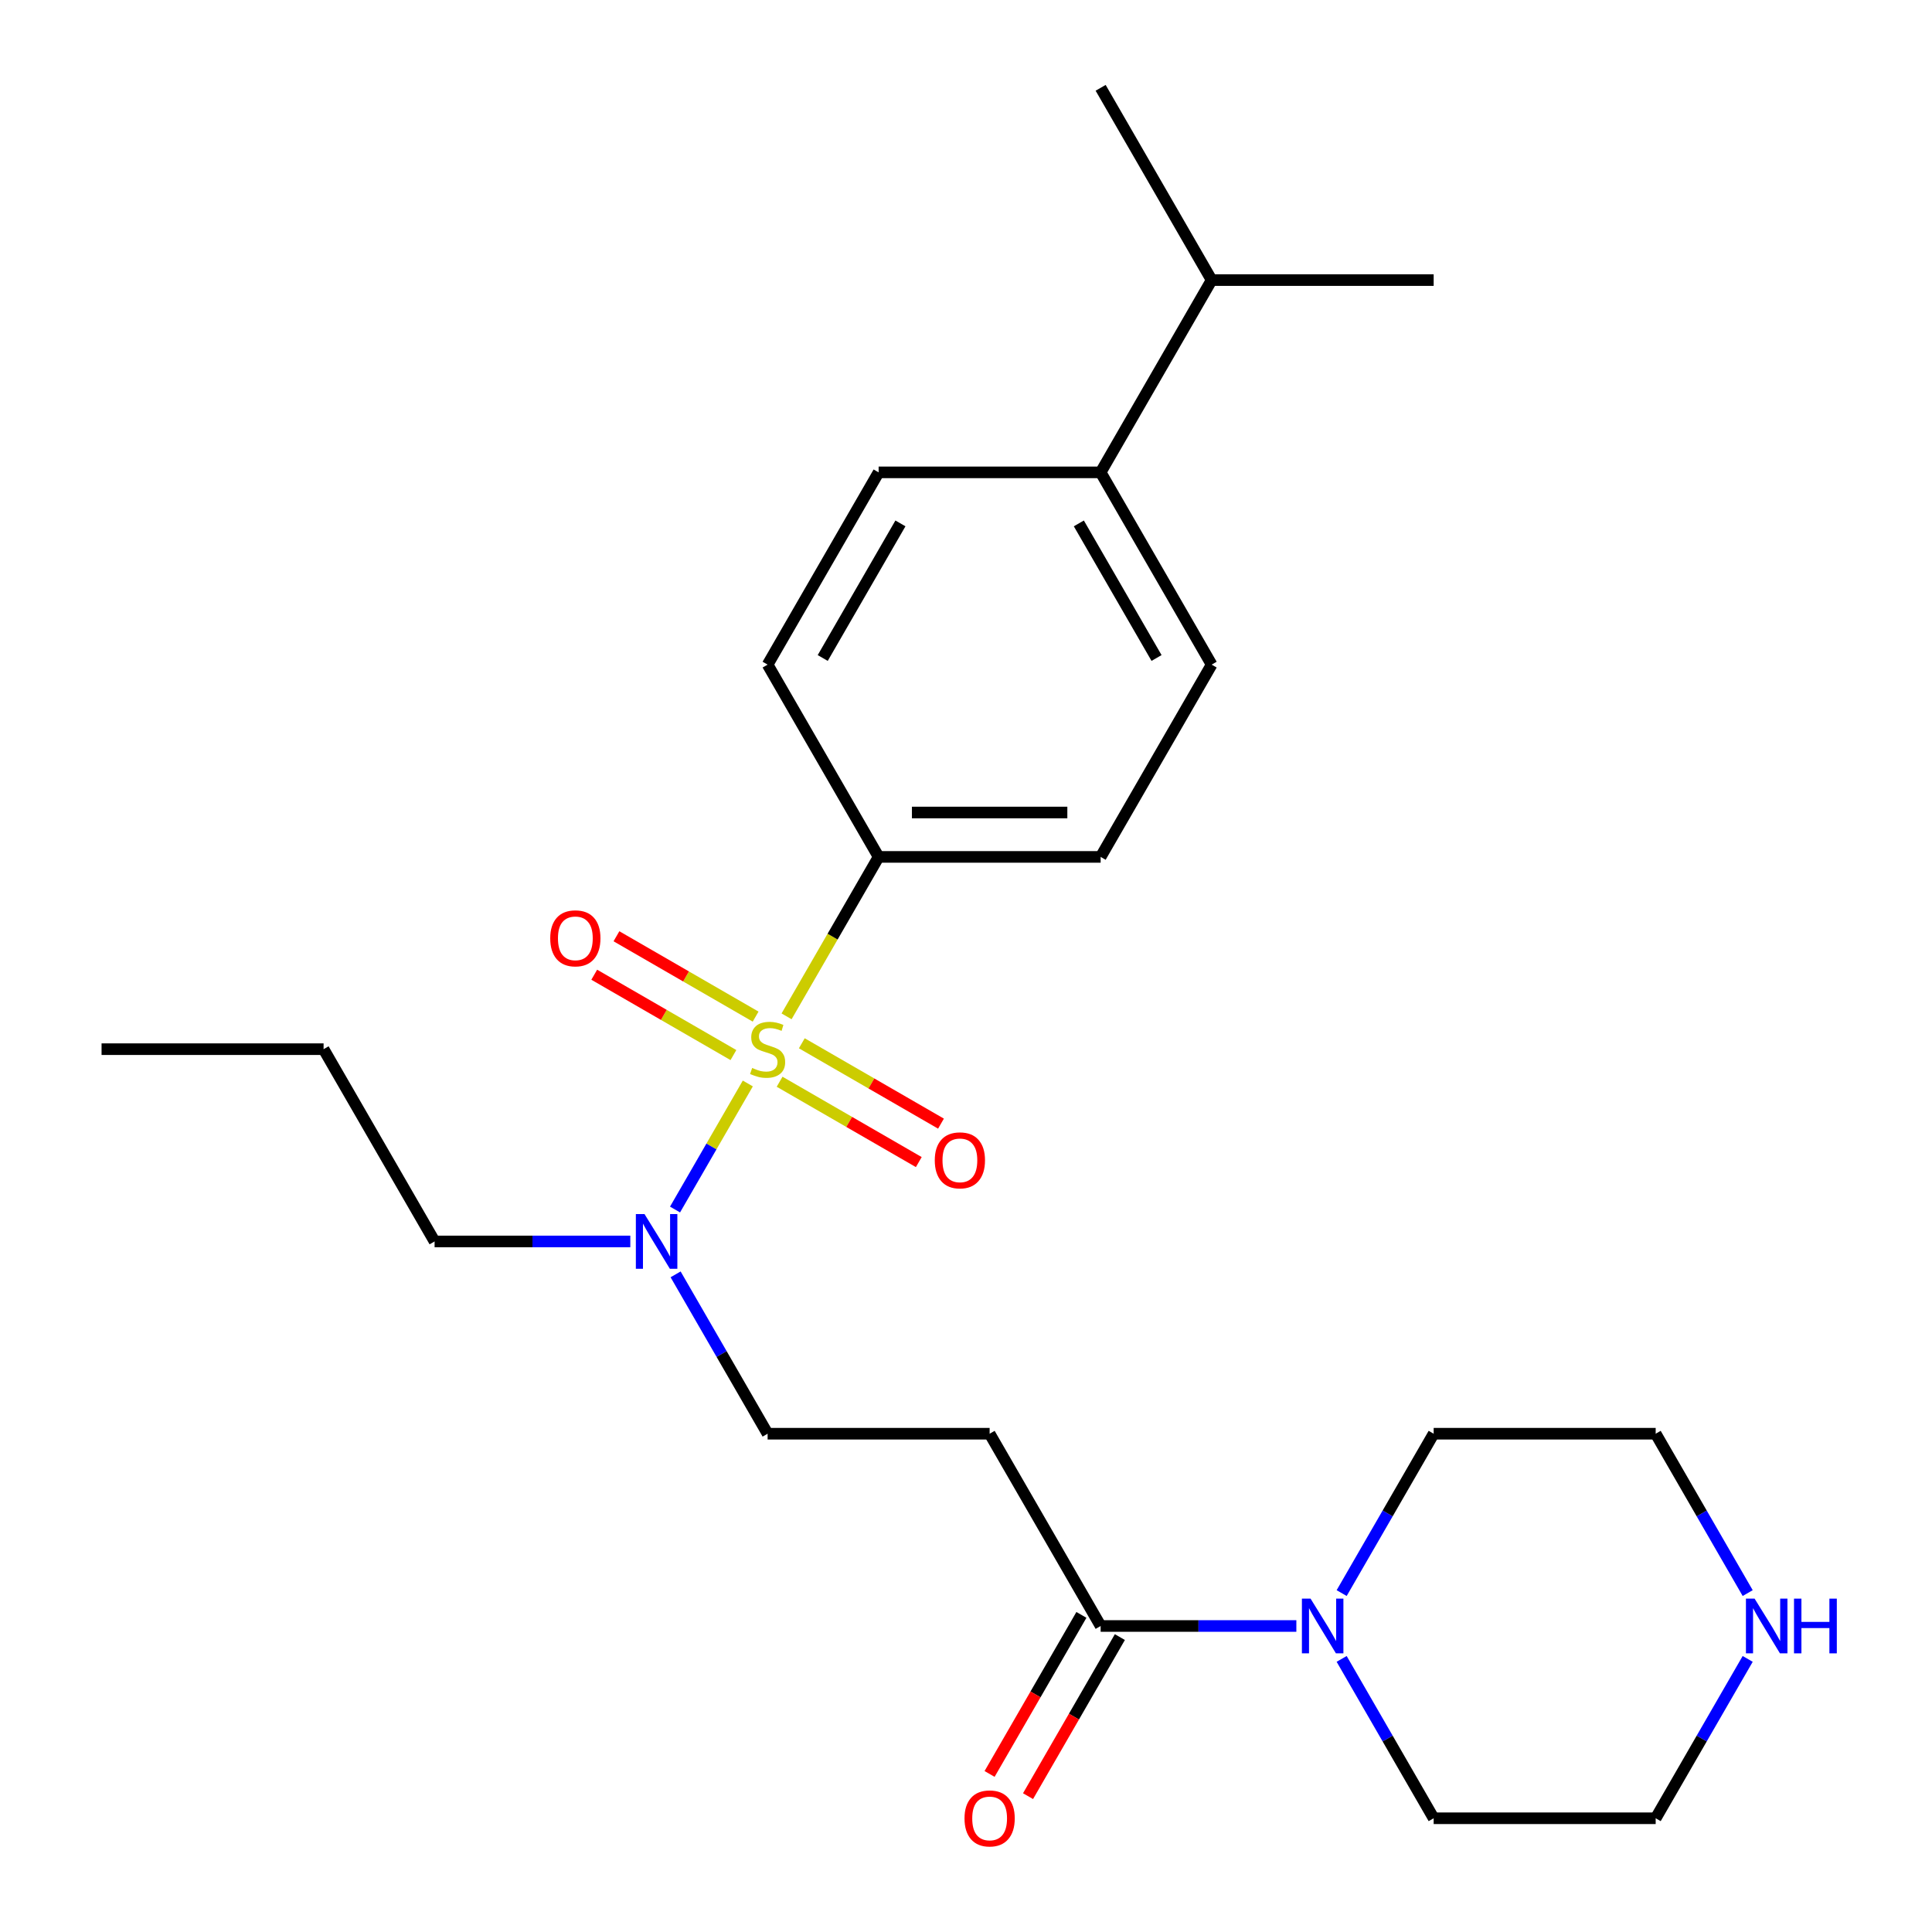 <?xml version='1.0' encoding='iso-8859-1'?>
<svg version='1.1' baseProfile='full'
              xmlns='http://www.w3.org/2000/svg'
                      xmlns:rdkit='http://www.rdkit.org/xml'
                      xmlns:xlink='http://www.w3.org/1999/xlink'
                  xml:space='preserve'
width='1000px' height='1000px' viewBox='0 0 1000 1000'>
<!-- END OF HEADER -->
<rect style='opacity:1.0;fill:#FFFFFF;stroke:none' width='1000' height='1000' x='0' y='0'> </rect>
<path class='bond-2' d='M 387.067,560.805 L 368.233,593.428' style='fill:none;fill-rule:evenodd;stroke:#CCCC00;stroke-width:6px;stroke-linecap:butt;stroke-linejoin:miter;stroke-opacity:1' />
<path class='bond-2' d='M 368.233,593.428 L 349.398,626.051' style='fill:none;fill-rule:evenodd;stroke:#0000FF;stroke-width:6px;stroke-linecap:butt;stroke-linejoin:miter;stroke-opacity:1' />
<path class='bond-4' d='M 407.128,526.059 L 430.951,484.796' style='fill:none;fill-rule:evenodd;stroke:#CCCC00;stroke-width:6px;stroke-linecap:butt;stroke-linejoin:miter;stroke-opacity:1' />
<path class='bond-4' d='M 430.951,484.796 L 454.775,443.533' style='fill:none;fill-rule:evenodd;stroke:#000000;stroke-width:6px;stroke-linecap:butt;stroke-linejoin:miter;stroke-opacity:1' />
<path class='bond-5' d='M 403.524,559.905 L 439.544,580.701' style='fill:none;fill-rule:evenodd;stroke:#CCCC00;stroke-width:6px;stroke-linecap:butt;stroke-linejoin:miter;stroke-opacity:1' />
<path class='bond-5' d='M 439.544,580.701 L 475.563,601.497' style='fill:none;fill-rule:evenodd;stroke:#FF0000;stroke-width:6px;stroke-linecap:butt;stroke-linejoin:miter;stroke-opacity:1' />
<path class='bond-5' d='M 415.016,540.001 L 451.035,560.797' style='fill:none;fill-rule:evenodd;stroke:#CCCC00;stroke-width:6px;stroke-linecap:butt;stroke-linejoin:miter;stroke-opacity:1' />
<path class='bond-5' d='M 451.035,560.797 L 487.055,581.593' style='fill:none;fill-rule:evenodd;stroke:#FF0000;stroke-width:6px;stroke-linecap:butt;stroke-linejoin:miter;stroke-opacity:1' />
<path class='bond-6' d='M 391.11,526.199 L 355.091,505.403' style='fill:none;fill-rule:evenodd;stroke:#CCCC00;stroke-width:6px;stroke-linecap:butt;stroke-linejoin:miter;stroke-opacity:1' />
<path class='bond-6' d='M 355.091,505.403 L 319.071,484.608' style='fill:none;fill-rule:evenodd;stroke:#FF0000;stroke-width:6px;stroke-linecap:butt;stroke-linejoin:miter;stroke-opacity:1' />
<path class='bond-6' d='M 379.618,546.103 L 343.599,525.307' style='fill:none;fill-rule:evenodd;stroke:#CCCC00;stroke-width:6px;stroke-linecap:butt;stroke-linejoin:miter;stroke-opacity:1' />
<path class='bond-6' d='M 343.599,525.307 L 307.58,504.511' style='fill:none;fill-rule:evenodd;stroke:#FF0000;stroke-width:6px;stroke-linecap:butt;stroke-linejoin:miter;stroke-opacity:1' />
<path class='bond-0' d='M 569.69,841.611 L 512.232,742.091' style='fill:none;fill-rule:evenodd;stroke:#000000;stroke-width:6px;stroke-linecap:butt;stroke-linejoin:miter;stroke-opacity:1' />
<path class='bond-1' d='M 569.69,841.611 L 620.341,841.611' style='fill:none;fill-rule:evenodd;stroke:#000000;stroke-width:6px;stroke-linecap:butt;stroke-linejoin:miter;stroke-opacity:1' />
<path class='bond-1' d='M 620.341,841.611 L 670.992,841.611' style='fill:none;fill-rule:evenodd;stroke:#0000FF;stroke-width:6px;stroke-linecap:butt;stroke-linejoin:miter;stroke-opacity:1' />
<path class='bond-9' d='M 559.738,835.865 L 535.972,877.028' style='fill:none;fill-rule:evenodd;stroke:#000000;stroke-width:6px;stroke-linecap:butt;stroke-linejoin:miter;stroke-opacity:1' />
<path class='bond-9' d='M 535.972,877.028 L 512.207,918.192' style='fill:none;fill-rule:evenodd;stroke:#FF0000;stroke-width:6px;stroke-linecap:butt;stroke-linejoin:miter;stroke-opacity:1' />
<path class='bond-9' d='M 579.642,847.356 L 555.876,888.52' style='fill:none;fill-rule:evenodd;stroke:#000000;stroke-width:6px;stroke-linecap:butt;stroke-linejoin:miter;stroke-opacity:1' />
<path class='bond-9' d='M 555.876,888.52 L 532.111,929.683' style='fill:none;fill-rule:evenodd;stroke:#FF0000;stroke-width:6px;stroke-linecap:butt;stroke-linejoin:miter;stroke-opacity:1' />
<path class='bond-16' d='M 694.439,824.578 L 718.251,783.334' style='fill:none;fill-rule:evenodd;stroke:#0000FF;stroke-width:6px;stroke-linecap:butt;stroke-linejoin:miter;stroke-opacity:1' />
<path class='bond-16' d='M 718.251,783.334 L 742.063,742.091' style='fill:none;fill-rule:evenodd;stroke:#000000;stroke-width:6px;stroke-linecap:butt;stroke-linejoin:miter;stroke-opacity:1' />
<path class='bond-17' d='M 694.439,858.644 L 718.251,899.887' style='fill:none;fill-rule:evenodd;stroke:#0000FF;stroke-width:6px;stroke-linecap:butt;stroke-linejoin:miter;stroke-opacity:1' />
<path class='bond-17' d='M 718.251,899.887 L 742.063,941.13' style='fill:none;fill-rule:evenodd;stroke:#000000;stroke-width:6px;stroke-linecap:butt;stroke-linejoin:miter;stroke-opacity:1' />
<path class='bond-7' d='M 349.693,659.604 L 373.505,700.848' style='fill:none;fill-rule:evenodd;stroke:#0000FF;stroke-width:6px;stroke-linecap:butt;stroke-linejoin:miter;stroke-opacity:1' />
<path class='bond-7' d='M 373.505,700.848 L 397.317,742.091' style='fill:none;fill-rule:evenodd;stroke:#000000;stroke-width:6px;stroke-linecap:butt;stroke-linejoin:miter;stroke-opacity:1' />
<path class='bond-18' d='M 326.247,642.572 L 275.595,642.572' style='fill:none;fill-rule:evenodd;stroke:#0000FF;stroke-width:6px;stroke-linecap:butt;stroke-linejoin:miter;stroke-opacity:1' />
<path class='bond-18' d='M 275.595,642.572 L 224.944,642.572' style='fill:none;fill-rule:evenodd;stroke:#000000;stroke-width:6px;stroke-linecap:butt;stroke-linejoin:miter;stroke-opacity:1' />
<path class='bond-3' d='M 512.232,742.091 L 397.317,742.091' style='fill:none;fill-rule:evenodd;stroke:#000000;stroke-width:6px;stroke-linecap:butt;stroke-linejoin:miter;stroke-opacity:1' />
<path class='bond-11' d='M 454.775,443.533 L 397.317,344.013' style='fill:none;fill-rule:evenodd;stroke:#000000;stroke-width:6px;stroke-linecap:butt;stroke-linejoin:miter;stroke-opacity:1' />
<path class='bond-12' d='M 454.775,443.533 L 569.69,443.533' style='fill:none;fill-rule:evenodd;stroke:#000000;stroke-width:6px;stroke-linecap:butt;stroke-linejoin:miter;stroke-opacity:1' />
<path class='bond-12' d='M 472.012,420.55 L 552.453,420.55' style='fill:none;fill-rule:evenodd;stroke:#000000;stroke-width:6px;stroke-linecap:butt;stroke-linejoin:miter;stroke-opacity:1' />
<path class='bond-8' d='M 904.602,858.644 L 880.79,899.887' style='fill:none;fill-rule:evenodd;stroke:#0000FF;stroke-width:6px;stroke-linecap:butt;stroke-linejoin:miter;stroke-opacity:1' />
<path class='bond-8' d='M 880.79,899.887 L 856.978,941.13' style='fill:none;fill-rule:evenodd;stroke:#000000;stroke-width:6px;stroke-linecap:butt;stroke-linejoin:miter;stroke-opacity:1' />
<path class='bond-26' d='M 904.602,824.578 L 880.79,783.334' style='fill:none;fill-rule:evenodd;stroke:#0000FF;stroke-width:6px;stroke-linecap:butt;stroke-linejoin:miter;stroke-opacity:1' />
<path class='bond-26' d='M 880.79,783.334 L 856.978,742.091' style='fill:none;fill-rule:evenodd;stroke:#000000;stroke-width:6px;stroke-linecap:butt;stroke-linejoin:miter;stroke-opacity:1' />
<path class='bond-10' d='M 569.69,244.494 L 627.148,344.013' style='fill:none;fill-rule:evenodd;stroke:#000000;stroke-width:6px;stroke-linecap:butt;stroke-linejoin:miter;stroke-opacity:1' />
<path class='bond-10' d='M 558.405,270.913 L 598.625,340.577' style='fill:none;fill-rule:evenodd;stroke:#000000;stroke-width:6px;stroke-linecap:butt;stroke-linejoin:miter;stroke-opacity:1' />
<path class='bond-15' d='M 569.69,244.494 L 627.148,144.974' style='fill:none;fill-rule:evenodd;stroke:#000000;stroke-width:6px;stroke-linecap:butt;stroke-linejoin:miter;stroke-opacity:1' />
<path class='bond-25' d='M 569.69,244.494 L 454.775,244.494' style='fill:none;fill-rule:evenodd;stroke:#000000;stroke-width:6px;stroke-linecap:butt;stroke-linejoin:miter;stroke-opacity:1' />
<path class='bond-13' d='M 397.317,344.013 L 454.775,244.494' style='fill:none;fill-rule:evenodd;stroke:#000000;stroke-width:6px;stroke-linecap:butt;stroke-linejoin:miter;stroke-opacity:1' />
<path class='bond-13' d='M 425.84,340.577 L 466.06,270.913' style='fill:none;fill-rule:evenodd;stroke:#000000;stroke-width:6px;stroke-linecap:butt;stroke-linejoin:miter;stroke-opacity:1' />
<path class='bond-14' d='M 569.69,443.533 L 627.148,344.013' style='fill:none;fill-rule:evenodd;stroke:#000000;stroke-width:6px;stroke-linecap:butt;stroke-linejoin:miter;stroke-opacity:1' />
<path class='bond-21' d='M 627.148,144.974 L 742.063,144.974' style='fill:none;fill-rule:evenodd;stroke:#000000;stroke-width:6px;stroke-linecap:butt;stroke-linejoin:miter;stroke-opacity:1' />
<path class='bond-22' d='M 627.148,144.974 L 569.69,45.455' style='fill:none;fill-rule:evenodd;stroke:#000000;stroke-width:6px;stroke-linecap:butt;stroke-linejoin:miter;stroke-opacity:1' />
<path class='bond-20' d='M 742.063,742.091 L 856.978,742.091' style='fill:none;fill-rule:evenodd;stroke:#000000;stroke-width:6px;stroke-linecap:butt;stroke-linejoin:miter;stroke-opacity:1' />
<path class='bond-19' d='M 742.063,941.13 L 856.978,941.13' style='fill:none;fill-rule:evenodd;stroke:#000000;stroke-width:6px;stroke-linecap:butt;stroke-linejoin:miter;stroke-opacity:1' />
<path class='bond-23' d='M 224.944,642.572 L 167.487,543.052' style='fill:none;fill-rule:evenodd;stroke:#000000;stroke-width:6px;stroke-linecap:butt;stroke-linejoin:miter;stroke-opacity:1' />
<path class='bond-24' d='M 167.487,543.052 L 52.571,543.052' style='fill:none;fill-rule:evenodd;stroke:#000000;stroke-width:6px;stroke-linecap:butt;stroke-linejoin:miter;stroke-opacity:1' />
<path  class='atom-0' d='M 389.317 552.772
Q 389.637 552.892, 390.957 553.452
Q 392.277 554.012, 393.717 554.372
Q 395.197 554.692, 396.637 554.692
Q 399.317 554.692, 400.877 553.412
Q 402.437 552.092, 402.437 549.812
Q 402.437 548.252, 401.637 547.292
Q 400.877 546.332, 399.677 545.812
Q 398.477 545.292, 396.477 544.692
Q 393.957 543.932, 392.437 543.212
Q 390.957 542.492, 389.877 540.972
Q 388.837 539.452, 388.837 536.892
Q 388.837 533.332, 391.237 531.132
Q 393.677 528.932, 398.477 528.932
Q 401.757 528.932, 405.477 530.492
L 404.557 533.572
Q 401.157 532.172, 398.597 532.172
Q 395.837 532.172, 394.317 533.332
Q 392.797 534.452, 392.837 536.412
Q 392.837 537.932, 393.597 538.852
Q 394.397 539.772, 395.517 540.292
Q 396.677 540.812, 398.597 541.412
Q 401.157 542.212, 402.677 543.012
Q 404.197 543.812, 405.277 545.452
Q 406.397 547.052, 406.397 549.812
Q 406.397 553.732, 403.757 555.852
Q 401.157 557.932, 396.797 557.932
Q 394.277 557.932, 392.357 557.372
Q 390.477 556.852, 388.237 555.932
L 389.317 552.772
' fill='#CCCC00'/>
<path  class='atom-2' d='M 678.345 827.451
L 687.625 842.451
Q 688.545 843.931, 690.025 846.611
Q 691.505 849.291, 691.585 849.451
L 691.585 827.451
L 695.345 827.451
L 695.345 855.771
L 691.465 855.771
L 681.505 839.371
Q 680.345 837.451, 679.105 835.251
Q 677.905 833.051, 677.545 832.371
L 677.545 855.771
L 673.865 855.771
L 673.865 827.451
L 678.345 827.451
' fill='#0000FF'/>
<path  class='atom-3' d='M 333.599 628.412
L 342.879 643.412
Q 343.799 644.892, 345.279 647.572
Q 346.759 650.252, 346.839 650.412
L 346.839 628.412
L 350.599 628.412
L 350.599 656.732
L 346.719 656.732
L 336.759 640.332
Q 335.599 638.412, 334.359 636.212
Q 333.159 634.012, 332.799 633.332
L 332.799 656.732
L 329.119 656.732
L 329.119 628.412
L 333.599 628.412
' fill='#0000FF'/>
<path  class='atom-6' d='M 483.837 600.59
Q 483.837 593.79, 487.197 589.99
Q 490.557 586.19, 496.837 586.19
Q 503.117 586.19, 506.477 589.99
Q 509.837 593.79, 509.837 600.59
Q 509.837 607.47, 506.437 611.39
Q 503.037 615.27, 496.837 615.27
Q 490.597 615.27, 487.197 611.39
Q 483.837 607.51, 483.837 600.59
M 496.837 612.07
Q 501.157 612.07, 503.477 609.19
Q 505.837 606.27, 505.837 600.59
Q 505.837 595.03, 503.477 592.23
Q 501.157 589.39, 496.837 589.39
Q 492.517 589.39, 490.157 592.19
Q 487.837 594.99, 487.837 600.59
Q 487.837 606.31, 490.157 609.19
Q 492.517 612.07, 496.837 612.07
' fill='#FF0000'/>
<path  class='atom-7' d='M 284.798 485.674
Q 284.798 478.874, 288.158 475.074
Q 291.518 471.274, 297.798 471.274
Q 304.078 471.274, 307.438 475.074
Q 310.798 478.874, 310.798 485.674
Q 310.798 492.554, 307.398 496.474
Q 303.998 500.354, 297.798 500.354
Q 291.558 500.354, 288.158 496.474
Q 284.798 492.594, 284.798 485.674
M 297.798 497.154
Q 302.118 497.154, 304.438 494.274
Q 306.798 491.354, 306.798 485.674
Q 306.798 480.114, 304.438 477.314
Q 302.118 474.474, 297.798 474.474
Q 293.478 474.474, 291.118 477.274
Q 288.798 480.074, 288.798 485.674
Q 288.798 491.394, 291.118 494.274
Q 293.478 497.154, 297.798 497.154
' fill='#FF0000'/>
<path  class='atom-9' d='M 908.176 827.451
L 917.456 842.451
Q 918.376 843.931, 919.856 846.611
Q 921.336 849.291, 921.416 849.451
L 921.416 827.451
L 925.176 827.451
L 925.176 855.771
L 921.296 855.771
L 911.336 839.371
Q 910.176 837.451, 908.936 835.251
Q 907.736 833.051, 907.376 832.371
L 907.376 855.771
L 903.696 855.771
L 903.696 827.451
L 908.176 827.451
' fill='#0000FF'/>
<path  class='atom-9' d='M 928.576 827.451
L 932.416 827.451
L 932.416 839.491
L 946.896 839.491
L 946.896 827.451
L 950.736 827.451
L 950.736 855.771
L 946.896 855.771
L 946.896 842.691
L 932.416 842.691
L 932.416 855.771
L 928.576 855.771
L 928.576 827.451
' fill='#0000FF'/>
<path  class='atom-10' d='M 499.232 941.21
Q 499.232 934.41, 502.592 930.61
Q 505.952 926.81, 512.232 926.81
Q 518.512 926.81, 521.872 930.61
Q 525.232 934.41, 525.232 941.21
Q 525.232 948.09, 521.832 952.01
Q 518.432 955.89, 512.232 955.89
Q 505.992 955.89, 502.592 952.01
Q 499.232 948.13, 499.232 941.21
M 512.232 952.69
Q 516.552 952.69, 518.872 949.81
Q 521.232 946.89, 521.232 941.21
Q 521.232 935.65, 518.872 932.85
Q 516.552 930.01, 512.232 930.01
Q 507.912 930.01, 505.552 932.81
Q 503.232 935.61, 503.232 941.21
Q 503.232 946.93, 505.552 949.81
Q 507.912 952.69, 512.232 952.69
' fill='#FF0000'/>
</svg>
